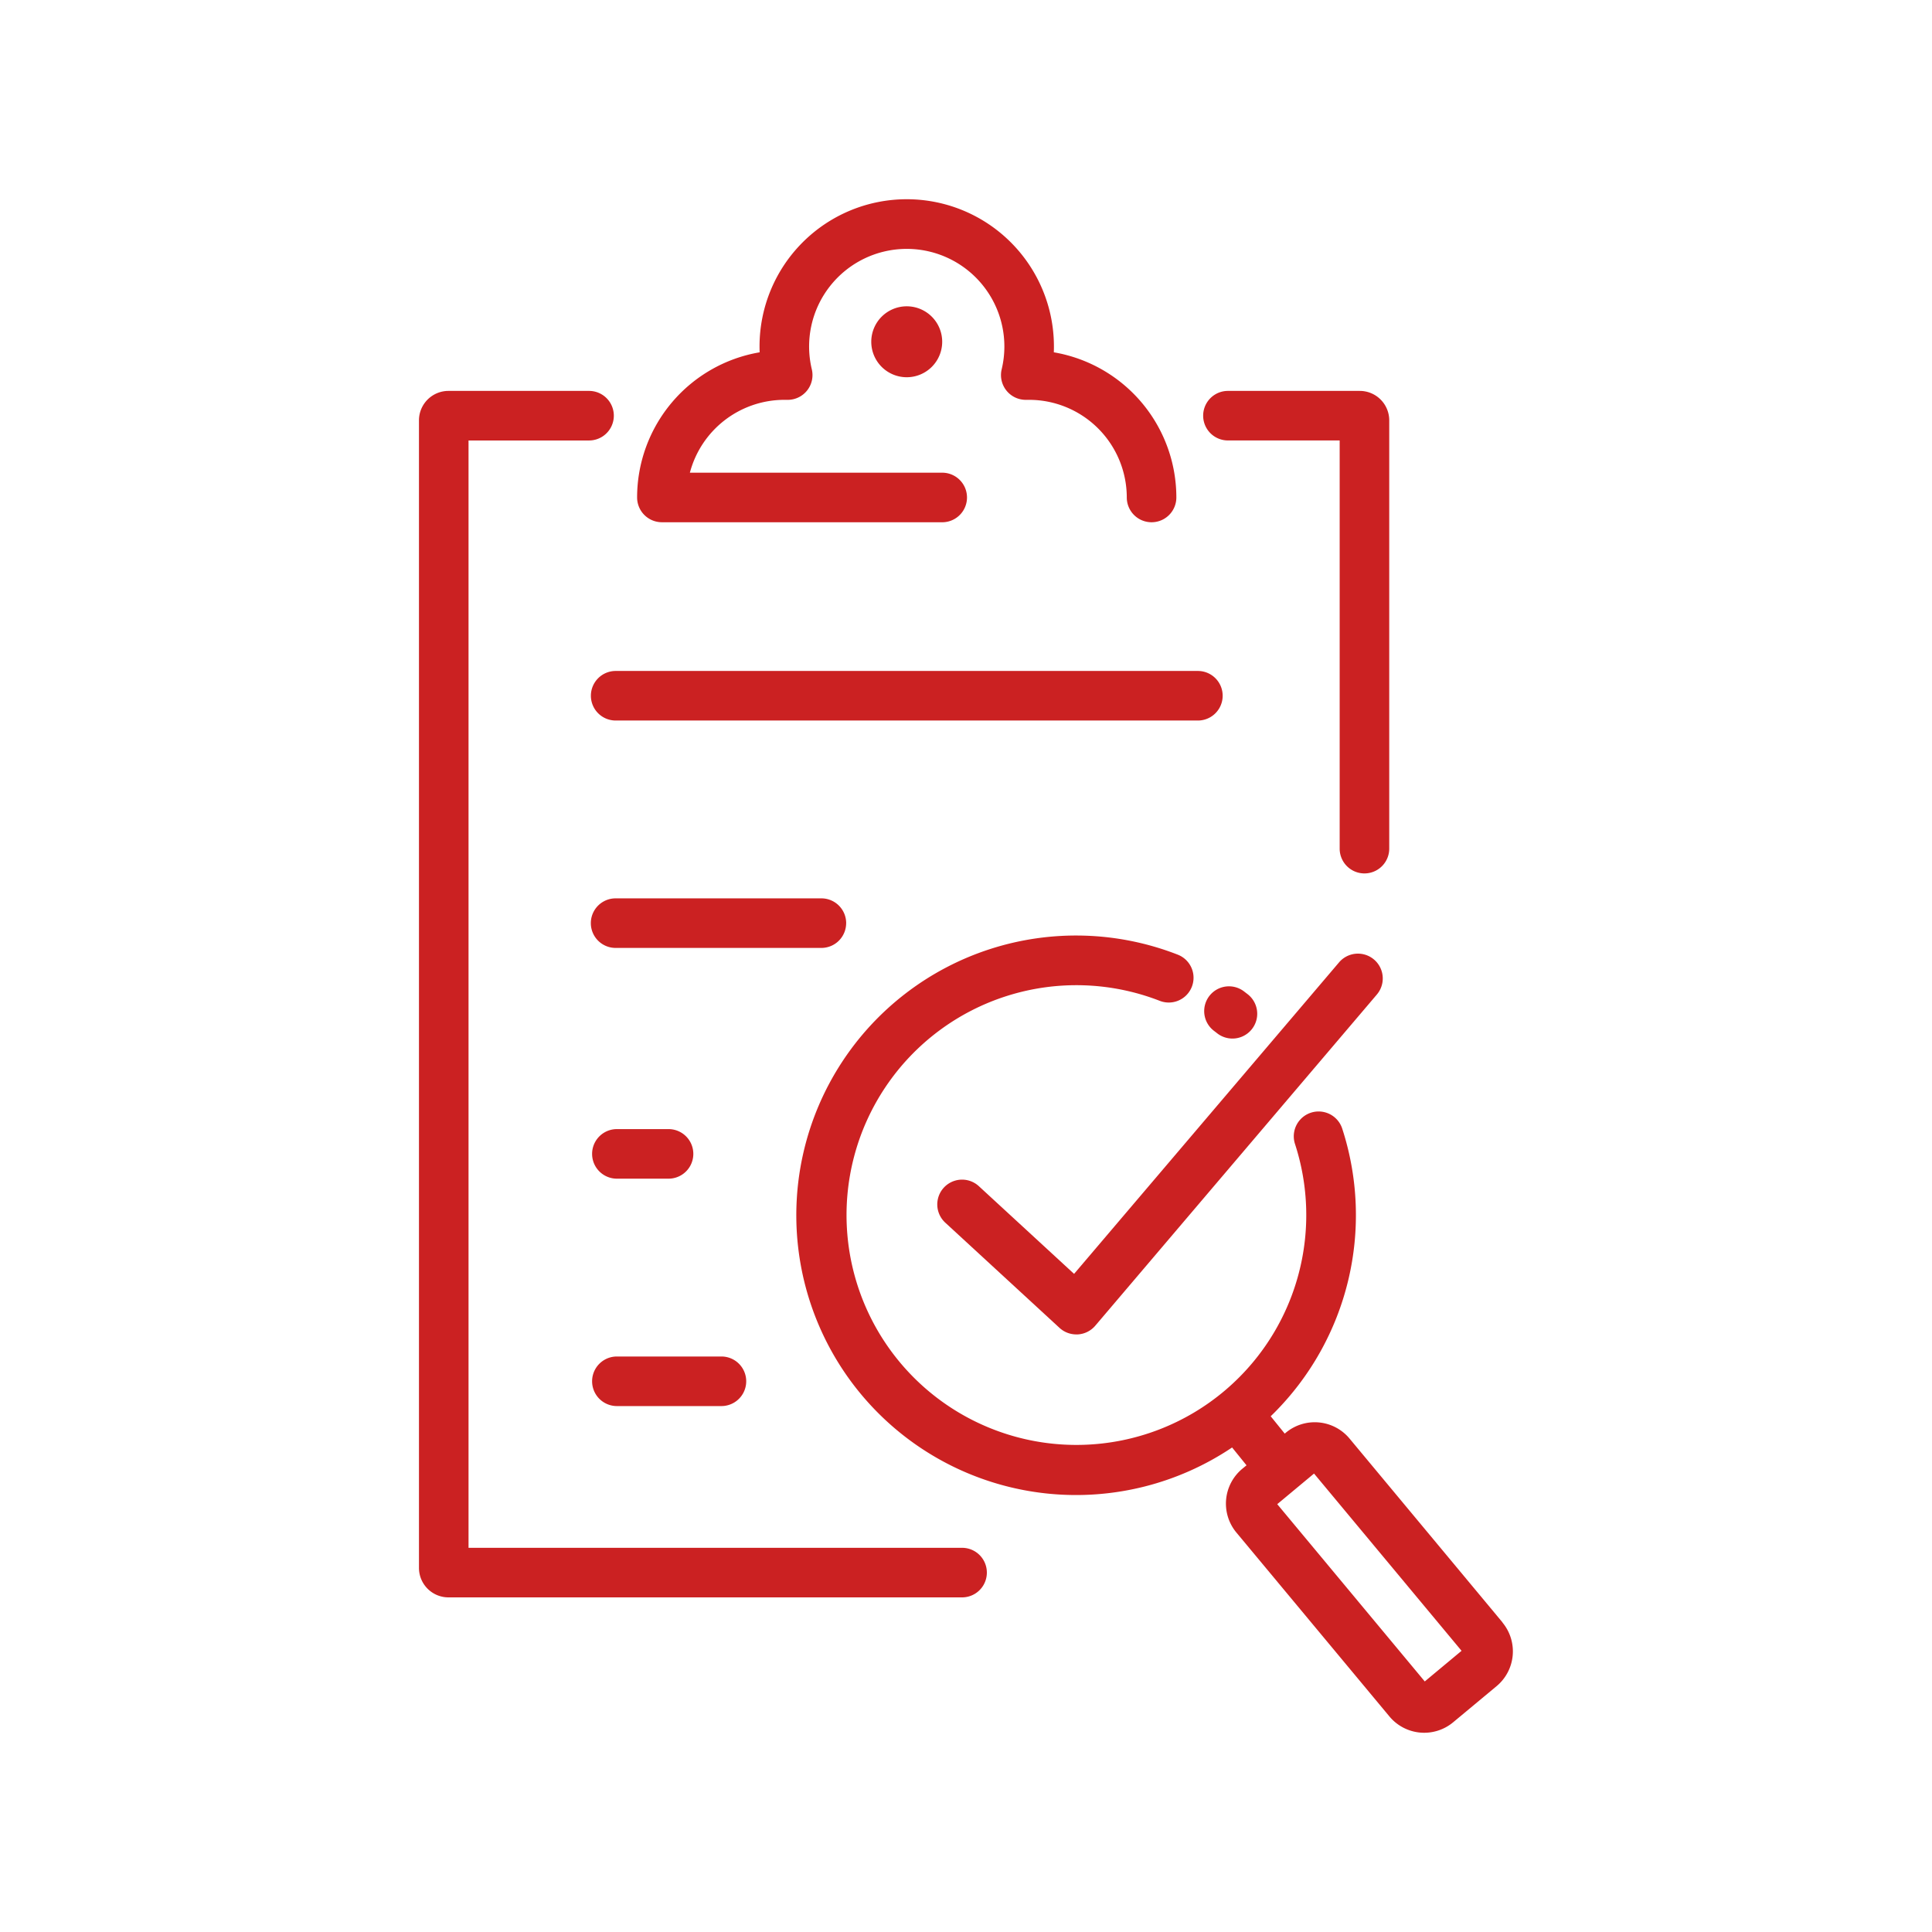 <svg xmlns="http://www.w3.org/2000/svg" id=":_sc5-ic-compliance-adherence" data-name=": sc5-ic-compliance-adherence" width="90" height="90" viewBox="0 0 90 90"><rect id="Group_793-area" data-name="Group 793-area" width="90" height="90" fill="none"></rect><g id="ic" transform="translate(19.517 9.282)"><path id="Path_249" data-name="Path 249" d="M87.873,135.895a1.154,1.154,0,1,0-1.564,1.7l5.321,4.9a1.155,1.155,0,0,0,.782.305l.07,0a1.155,1.155,0,0,0,.809-.4l13.121-15.432a1.154,1.154,0,0,0-1.759-1.5L92.309,139.98Z" transform="translate(-61.791 -89.92)" fill="#cb2122"></path><path id="Path_250" data-name="Path 250" d="M130.8,132.7a1.154,1.154,0,0,0,1.415-1.825l-.176-.135a1.154,1.154,0,1,0-1.386,1.846l.147.113" transform="translate(-93.613 -93.844)" fill="#cb2122"></path><path id="Path_251" data-name="Path 251" d="M95.5,154.087l-7.129-8.567a2.108,2.108,0,0,0-2.968-.272l-.05.042-.654-.808.154-.151a13.045,13.045,0,0,0,3.178-13.248,1.154,1.154,0,1,0-2.2.715,10.708,10.708,0,1,1-6.3-6.668,1.154,1.154,0,0,0,.839-2.151,13.032,13.032,0,1,0,2.531,22.957l.672.831-.2.164a2.108,2.108,0,0,0-.272,2.968l7.129,8.567a2.107,2.107,0,0,0,2.968.272l2.023-1.683a2.107,2.107,0,0,0,.272-2.968m-3.617,2.748-6.872-8.258,1.714-1.426,6.872,8.257Z" transform="translate(-45.022 -87.789)" fill="#cb2122"></path><path id="Path_252" data-name="Path 252" d="M131.192,34.085h5.2V53.1a1.154,1.154,0,1,0,2.309,0V33.15a1.373,1.373,0,0,0-1.371-1.373h-6.143a1.154,1.154,0,1,0,0,2.308" transform="translate(-93.502 -22.849)" fill="#cb2122"></path><path id="Path_253" data-name="Path 253" d="M25.3,85.67H2.309V34.086H7.923a1.154,1.154,0,1,0,0-2.309H1.371A1.374,1.374,0,0,0,0,33.15V86.606a1.374,1.374,0,0,0,1.371,1.373H25.3a1.154,1.154,0,1,0,0-2.309" transform="translate(0 -22.849)" fill="#cb2122"></path><path id="Path_254" data-name="Path 254" d="M28.5,79.368a1.155,1.155,0,0,0,1.154,1.154H56.776a1.154,1.154,0,1,0,0-2.309H29.652A1.155,1.155,0,0,0,28.5,79.368" transform="translate(-20.491 -56.239)" fill="#cb2122"></path><path id="Path_255" data-name="Path 255" d="M40.392,117.068a1.155,1.155,0,0,0-1.154-1.154H29.652a1.154,1.154,0,1,0,0,2.309h9.585a1.155,1.155,0,0,0,1.154-1.154" transform="translate(-20.491 -83.347)" fill="#cb2122"></path><path id="Path_256" data-name="Path 256" d="M29.861,156.481h2.406a1.154,1.154,0,0,0,0-2.309H29.861a1.154,1.154,0,1,0,0,2.309" transform="translate(-20.641 -110.856)" fill="#cb2122"></path><path id="Path_257" data-name="Path 257" d="M29.861,194.181h4.87a1.154,1.154,0,1,0,0-2.309h-4.87a1.154,1.154,0,1,0,0,2.309" transform="translate(-20.641 -137.963)" fill="#cb2122"></path><path id="Path_258" data-name="Path 258" d="M37.326,15.047H50.384a1.154,1.154,0,1,0,0-2.309H38.629a4.557,4.557,0,0,1,4.4-3.394l.127,0a1.154,1.154,0,0,0,1.153-1.423,4.548,4.548,0,1,1,8.845,0,1.154,1.154,0,0,0,1.154,1.423l.126,0a4.553,4.553,0,0,1,4.548,4.548,1.154,1.154,0,1,0,2.309,0,6.861,6.861,0,0,0-5.708-6.762q.005-.137.005-.274a6.857,6.857,0,0,0-13.714,0q0,.137.005.274a6.862,6.862,0,0,0-5.708,6.762,1.155,1.155,0,0,0,1.154,1.154" transform="translate(-26.009)" fill="#cb2122"></path><path id="Path_259" data-name="Path 259" d="M74.994,19.4a1.652,1.652,0,1,0,1.652-1.652A1.652,1.652,0,0,0,74.994,19.4" transform="translate(-53.924 -12.761)" fill="#cb2122"></path></g></svg>